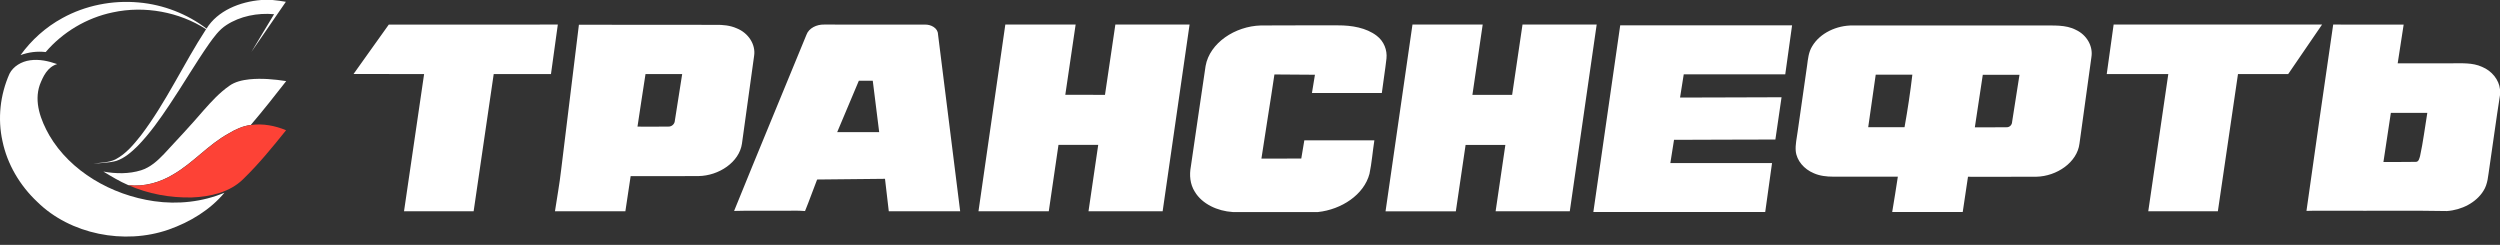 <svg width="194" height="19" viewBox="0 0 194 19" fill="none" xmlns="http://www.w3.org/2000/svg">
<rect x="0" y="0" width="194" height="19" fill="#333333" stroke="none"/>
<g clip-path="url(#clip0_54_5903)">
<path fill-rule="evenodd" clip-rule="evenodd" d="M20.272 0H21.149C21.497 0.028 21.839 0.084 22.183 0.139C21.293 1.438 20.405 2.738 19.507 4.032C20.08 3.047 20.688 2.082 21.269 1.102C19.982 0.988 18.638 1.248 17.568 1.945C16.993 2.315 16.605 2.872 16.219 3.404C15.144 4.948 14.202 6.569 13.154 8.129C12.405 9.248 11.628 10.36 10.672 11.338C10.197 11.801 9.679 12.27 9.019 12.487C8.441 12.645 7.835 12.642 7.241 12.705C7.816 12.604 8.435 12.629 8.965 12.366C9.782 11.933 10.368 11.219 10.922 10.527C12.896 7.934 14.226 4.979 15.991 2.267C13.906 0.924 11.224 0.425 8.753 0.96C6.703 1.385 4.852 2.512 3.546 4.039C2.883 3.963 2.21 4.047 1.594 4.277C2.433 3.112 3.538 2.112 4.841 1.403C6.611 0.425 8.72 0 10.77 0.192C12.687 0.36 14.536 1.086 16.026 2.221C16.884 0.828 18.616 0.132 20.272 0Z" fill="white"/>
<path fill-rule="evenodd" clip-rule="evenodd" d="M0.735 5.725C0.008 7.366 -0.193 9.21 0.192 10.952C0.561 12.732 1.533 14.391 2.902 15.675C5.448 18.177 9.637 19.02 13.085 17.817C14.758 17.23 16.313 16.28 17.416 14.956C15.716 15.672 13.794 15.878 11.953 15.612C8.627 15.133 5.456 13.287 3.827 10.501C3.157 9.321 2.628 7.918 3.086 6.589C3.336 5.948 3.673 5.201 4.436 4.973C3.768 4.74 3.048 4.575 2.332 4.679C1.666 4.768 1.026 5.148 0.735 5.725Z" fill="white"/>
<path fill-rule="evenodd" clip-rule="evenodd" d="M19.35 6.156C18.802 6.217 18.234 6.341 17.792 6.663C17.031 7.195 16.413 7.873 15.81 8.552C14.816 9.712 13.768 10.829 12.726 11.951C12.229 12.47 11.672 12.986 10.947 13.214C10.005 13.506 8.987 13.49 8.021 13.313C8.648 13.691 9.275 14.075 9.956 14.367C11.178 14.511 12.411 14.156 13.431 13.541C15.001 12.634 16.149 11.226 17.745 10.355C18.267 10.039 18.837 9.773 19.461 9.697C20.412 8.585 21.313 7.44 22.209 6.293C21.267 6.149 20.303 6.06 19.35 6.156Z" fill="white"/>
<path fill-rule="evenodd" clip-rule="evenodd" d="M19.476 9.7C20.402 9.568 21.352 9.753 22.199 10.107C21.143 11.419 20.078 12.734 18.854 13.916C17.839 14.917 16.31 15.271 14.88 15.322C13.196 15.36 11.491 15.046 9.968 14.37C11.19 14.514 12.422 14.159 13.443 13.544C15.013 12.637 16.161 11.229 17.757 10.358C18.281 10.042 18.851 9.773 19.476 9.7Z" fill="#FD4236"/>
<path fill-rule="evenodd" clip-rule="evenodd" d="M30.169 1.909C34.541 1.904 38.916 1.906 43.287 1.906C43.11 3.185 42.933 4.466 42.756 5.746C41.276 5.746 39.792 5.746 38.312 5.746C37.793 9.296 37.273 12.846 36.754 16.395C34.955 16.395 33.154 16.395 31.352 16.395C31.872 12.846 32.391 9.296 32.911 5.746C31.085 5.744 29.26 5.749 27.434 5.744C28.335 4.463 29.263 3.193 30.169 1.909ZM44.923 1.92C44.461 5.68 44.002 9.443 43.542 13.203C43.422 14.271 43.224 15.333 43.065 16.395C44.887 16.395 46.707 16.395 48.529 16.395C48.667 15.488 48.8 14.577 48.938 13.669C50.691 13.666 52.445 13.674 54.198 13.663C55.786 13.642 57.371 12.582 57.576 11.144C57.891 8.878 58.209 6.612 58.518 4.343C58.66 3.462 58.077 2.554 57.161 2.194C56.657 1.97 56.084 1.917 55.522 1.928C51.991 1.925 48.457 1.922 44.923 1.92ZM50.091 5.749C51.039 5.749 51.988 5.749 52.937 5.749C52.745 6.958 52.559 8.167 52.367 9.373C52.355 9.61 52.141 9.834 51.862 9.823C51.063 9.839 50.268 9.823 49.469 9.826C49.679 8.468 49.874 7.107 50.091 5.749ZM62.581 2.697C62.764 2.186 63.37 1.888 63.959 1.906C66.553 1.909 69.15 1.904 71.744 1.909C72.243 1.883 72.78 2.178 72.789 2.657C73.365 7.238 73.936 11.818 74.509 16.395C72.663 16.395 70.816 16.395 68.97 16.395C68.871 15.557 68.775 14.718 68.676 13.876C66.922 13.89 65.166 13.914 63.409 13.93C63.091 14.742 62.803 15.567 62.47 16.377C61.86 16.321 61.245 16.366 60.635 16.353C59.41 16.364 58.188 16.332 56.966 16.369C58.816 11.805 60.713 7.254 62.581 2.697ZM66.646 6.266C66.085 7.595 65.523 8.926 64.965 10.255C66.052 10.255 67.138 10.255 68.225 10.255C68.063 8.926 67.892 7.597 67.727 6.266C67.367 6.266 67.006 6.266 66.646 6.266ZM78.013 1.906C79.833 1.906 81.649 1.906 83.469 1.906C83.198 3.723 82.934 5.541 82.667 7.357C83.694 7.36 84.721 7.357 85.747 7.36C86.02 5.541 86.282 3.723 86.552 1.904C88.471 1.906 90.392 1.901 92.311 1.906C91.611 6.734 90.921 11.565 90.221 16.393C88.303 16.393 86.387 16.393 84.468 16.393C84.718 14.675 84.973 12.958 85.222 11.24C84.195 11.24 83.166 11.24 82.138 11.24C81.886 12.958 81.634 14.675 81.385 16.393C79.568 16.393 77.749 16.393 75.93 16.393C76.623 11.568 77.32 6.737 78.013 1.906ZM109.608 1.906C111.424 1.909 113.241 1.906 115.057 1.906C114.793 3.725 114.522 5.541 114.259 7.36C115.285 7.36 116.315 7.36 117.342 7.36C117.612 5.541 117.873 3.723 118.147 1.904C120.065 1.906 121.984 1.904 123.902 1.906C123.206 6.737 122.512 11.565 121.815 16.395C119.897 16.395 117.979 16.395 116.06 16.395C116.315 14.678 116.564 12.96 116.816 11.245C115.787 11.245 114.76 11.245 113.73 11.245C113.478 12.963 113.225 14.681 112.973 16.398C111.157 16.398 109.337 16.398 107.518 16.398C108.218 11.568 108.911 6.734 109.608 1.906ZM164.018 1.906C169.41 1.906 174.8 1.904 180.192 1.906C179.315 3.187 178.439 4.468 177.564 5.746C176.265 5.746 174.965 5.746 173.668 5.746C173.142 9.296 172.626 12.846 172.106 16.395C170.305 16.398 168.503 16.395 166.705 16.395C167.221 12.846 167.744 9.296 168.26 5.746C166.666 5.746 165.077 5.746 163.483 5.746C163.66 4.468 163.838 3.187 164.018 1.906ZM181.056 1.906C180.357 6.726 179.654 11.544 178.982 16.366C179.802 16.332 180.624 16.364 181.447 16.353C184.257 16.369 187.07 16.324 189.884 16.377C191.03 16.297 192.147 15.722 192.709 14.819C193.063 14.276 193.075 13.631 193.175 13.024C193.454 11.144 193.703 9.259 194 7.381V6.934C193.919 6.183 193.369 5.501 192.601 5.185C191.865 4.849 191.016 4.916 190.22 4.913C188.832 4.913 187.449 4.913 186.061 4.913C186.215 3.912 186.371 2.91 186.524 1.909C184.702 1.906 182.879 1.906 181.056 1.906ZM184.954 12.569C185.146 11.299 185.338 10.028 185.53 8.758C186.473 8.758 187.416 8.758 188.359 8.758C188.172 9.877 188.04 11.003 187.797 12.111C187.74 12.281 187.704 12.585 187.434 12.561C186.608 12.579 185.782 12.564 184.954 12.569ZM93.554 5.118C93.161 7.717 92.797 10.319 92.41 12.92C92.287 13.583 92.341 14.289 92.719 14.883C93.286 15.831 94.476 16.38 95.659 16.454H102.279C104.098 16.257 105.845 15.115 106.272 13.488C106.452 12.627 106.515 11.754 106.651 10.889C104.837 10.889 103.026 10.889 101.216 10.889C101.135 11.36 101.054 11.831 100.979 12.303C99.946 12.308 98.916 12.3 97.886 12.308C98.208 10.13 98.577 7.957 98.895 5.778C99.943 5.789 100.99 5.792 102.039 5.8C101.96 6.271 101.886 6.745 101.807 7.219C103.615 7.219 105.42 7.219 107.23 7.219C107.341 6.327 107.491 5.435 107.59 4.54C107.659 3.89 107.398 3.203 106.834 2.775C106.014 2.146 104.885 1.965 103.831 1.968C101.835 1.976 99.835 1.957 97.838 1.976C95.848 2.032 93.872 3.326 93.554 5.118ZM125.728 1.968C125.034 6.796 124.338 11.624 123.644 16.451H136.981C137.158 15.187 137.335 13.919 137.51 12.654C134.879 12.652 132.249 12.654 129.619 12.654C129.712 12.052 129.808 11.453 129.904 10.851C132.528 10.846 135.15 10.827 137.77 10.827C137.93 9.733 138.089 8.641 138.248 7.547C135.624 7.549 132.997 7.571 130.372 7.571C130.465 6.969 130.562 6.37 130.658 5.768C133.285 5.768 135.909 5.768 138.536 5.768C138.714 4.5 138.89 3.235 139.065 1.968C134.621 1.968 130.175 1.968 125.728 1.968ZM140.626 3.589C141.226 2.572 142.523 1.954 143.806 1.976C148.693 1.978 153.578 1.973 158.463 1.978C159.343 1.989 160.295 1.904 161.088 2.317C161.94 2.711 162.432 3.592 162.294 4.431C161.988 6.67 161.676 8.907 161.367 11.144C161.192 12.593 159.613 13.682 158.019 13.714C156.251 13.725 154.482 13.714 152.716 13.717C152.581 14.627 152.44 15.538 152.308 16.449H146.835C146.997 15.538 147.126 14.622 147.273 13.709C145.601 13.709 143.928 13.709 142.256 13.709C141.74 13.709 141.215 13.65 140.749 13.442C139.995 13.128 139.422 12.465 139.35 11.722C139.305 11.211 139.437 10.705 139.5 10.196C139.743 8.489 139.989 6.782 140.232 5.075C140.298 4.575 140.343 4.045 140.626 3.589ZM144.973 9.871C145.913 9.871 146.853 9.871 147.792 9.871C148.036 8.516 148.24 7.155 148.399 5.792C147.45 5.792 146.501 5.792 145.556 5.792C145.36 7.152 145.166 8.511 144.973 9.871ZM153.248 9.879C154.065 9.874 154.881 9.89 155.698 9.874C155.959 9.89 156.137 9.674 156.139 9.459C156.331 8.239 156.521 7.022 156.713 5.805C155.761 5.805 154.812 5.805 153.864 5.805C153.657 7.16 153.453 8.521 153.248 9.879Z" fill="white"/>
</g>
<defs>
<clipPath id="clip0_54_5903">
<rect width="194" height="19" fill="white"/>
</clipPath>
</defs>
</svg>
